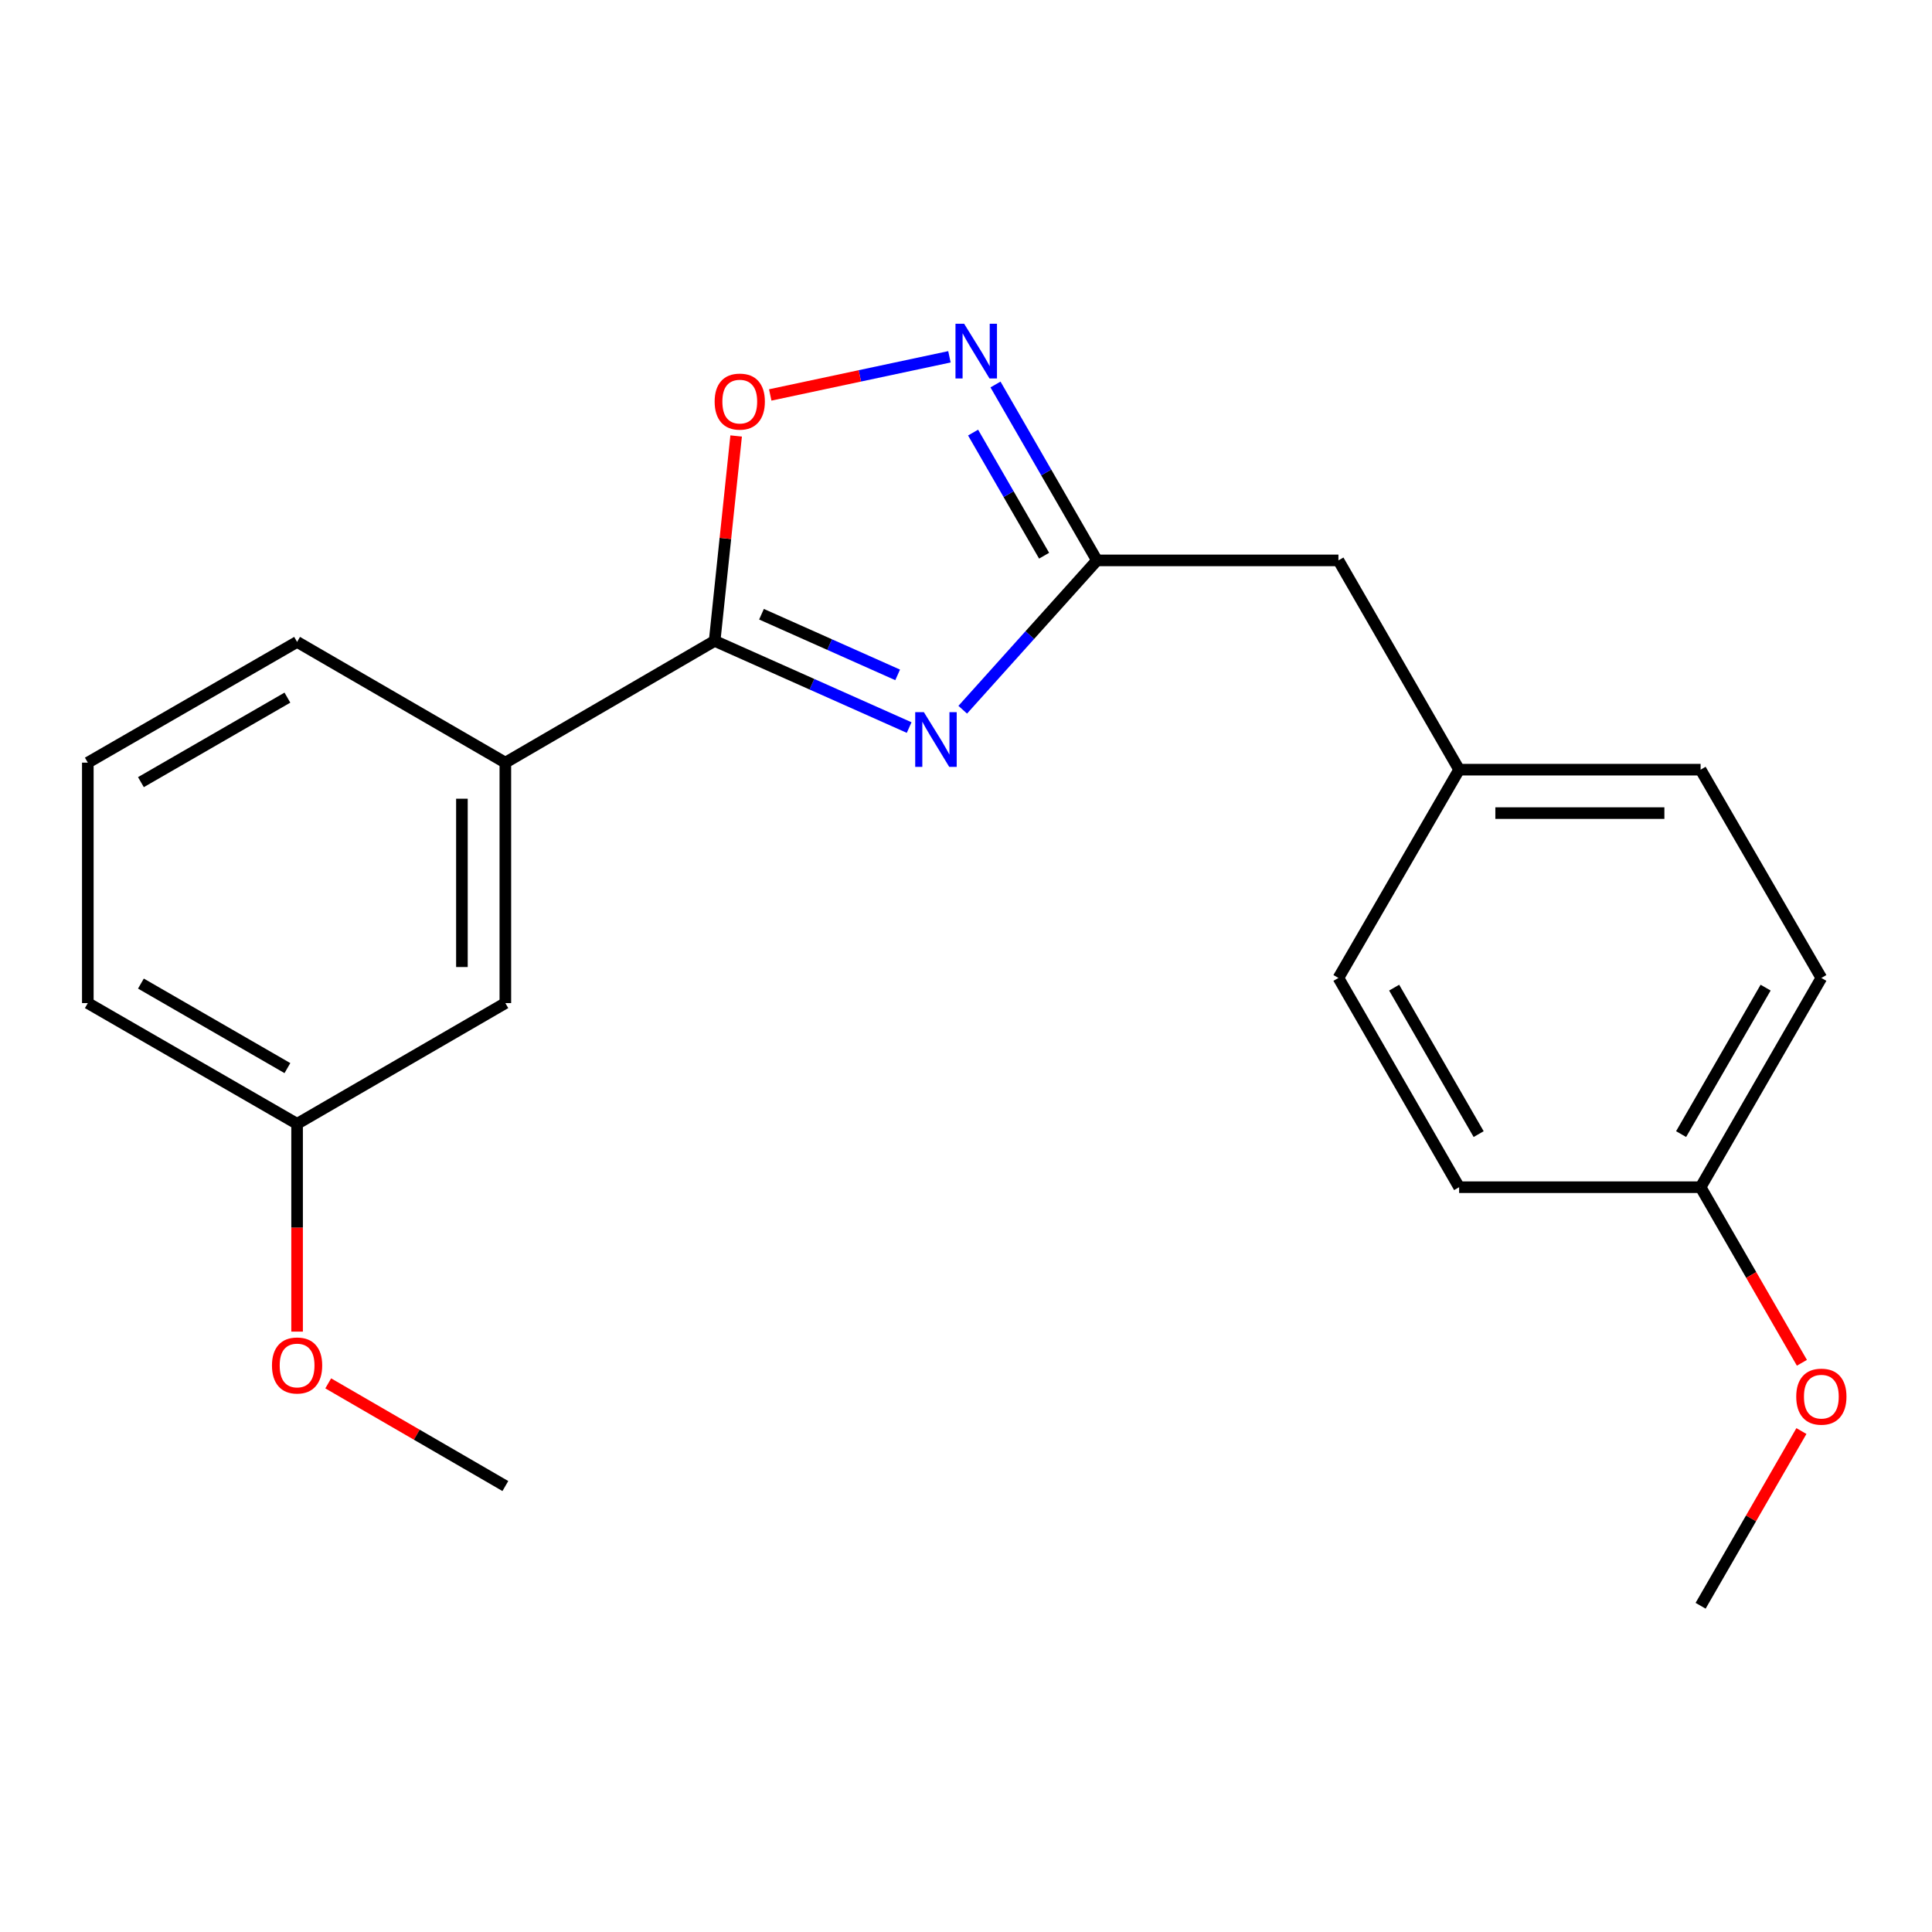 <?xml version='1.0' encoding='iso-8859-1'?>
<svg version='1.1' baseProfile='full'
              xmlns='http://www.w3.org/2000/svg'
                      xmlns:rdkit='http://www.rdkit.org/xml'
                      xmlns:xlink='http://www.w3.org/1999/xlink'
                  xml:space='preserve'
width='1000px' height='1000px' viewBox='0 0 1000 1000'>
<!-- END OF HEADER -->
<rect style='opacity:1.0;fill:#FFFFFF;stroke:none' width='1000' height='1000' x='0' y='0'> </rect>
<path class='bond-0' d='M 470.575,376.584 L 420.237,354.154' style='fill:none;fill-rule:evenodd;stroke:#0000FF;stroke-width:6px;stroke-linecap:butt;stroke-linejoin:miter;stroke-opacity:1' />
<path class='bond-0' d='M 420.237,354.154 L 369.899,331.724' style='fill:none;fill-rule:evenodd;stroke:#000000;stroke-width:6px;stroke-linecap:butt;stroke-linejoin:miter;stroke-opacity:1' />
<path class='bond-0' d='M 464.624,349.321 L 429.387,333.62' style='fill:none;fill-rule:evenodd;stroke:#0000FF;stroke-width:6px;stroke-linecap:butt;stroke-linejoin:miter;stroke-opacity:1' />
<path class='bond-0' d='M 429.387,333.62 L 394.151,317.919' style='fill:none;fill-rule:evenodd;stroke:#000000;stroke-width:6px;stroke-linecap:butt;stroke-linejoin:miter;stroke-opacity:1' />
<path class='bond-1' d='M 498.307,367.351 L 533.042,328.705' style='fill:none;fill-rule:evenodd;stroke:#0000FF;stroke-width:6px;stroke-linecap:butt;stroke-linejoin:miter;stroke-opacity:1' />
<path class='bond-1' d='M 533.042,328.705 L 567.778,290.06' style='fill:none;fill-rule:evenodd;stroke:#000000;stroke-width:6px;stroke-linecap:butt;stroke-linejoin:miter;stroke-opacity:1' />
<path class='bond-3' d='M 369.899,331.724 L 375.462,278.69' style='fill:none;fill-rule:evenodd;stroke:#000000;stroke-width:6px;stroke-linecap:butt;stroke-linejoin:miter;stroke-opacity:1' />
<path class='bond-3' d='M 375.462,278.69 L 381.025,225.656' style='fill:none;fill-rule:evenodd;stroke:#FF0000;stroke-width:6px;stroke-linecap:butt;stroke-linejoin:miter;stroke-opacity:1' />
<path class='bond-4' d='M 369.899,331.724 L 261.568,394.744' style='fill:none;fill-rule:evenodd;stroke:#000000;stroke-width:6px;stroke-linecap:butt;stroke-linejoin:miter;stroke-opacity:1' />
<path class='bond-2' d='M 567.778,290.06 L 541.522,244.537' style='fill:none;fill-rule:evenodd;stroke:#000000;stroke-width:6px;stroke-linecap:butt;stroke-linejoin:miter;stroke-opacity:1' />
<path class='bond-2' d='M 541.522,244.537 L 515.265,199.015' style='fill:none;fill-rule:evenodd;stroke:#0000FF;stroke-width:6px;stroke-linecap:butt;stroke-linejoin:miter;stroke-opacity:1' />
<path class='bond-2' d='M 540.428,287.635 L 522.048,255.769' style='fill:none;fill-rule:evenodd;stroke:#000000;stroke-width:6px;stroke-linecap:butt;stroke-linejoin:miter;stroke-opacity:1' />
<path class='bond-2' d='M 522.048,255.769 L 503.669,223.904' style='fill:none;fill-rule:evenodd;stroke:#0000FF;stroke-width:6px;stroke-linecap:butt;stroke-linejoin:miter;stroke-opacity:1' />
<path class='bond-6' d='M 567.778,290.06 L 692.77,290.06' style='fill:none;fill-rule:evenodd;stroke:#000000;stroke-width:6px;stroke-linecap:butt;stroke-linejoin:miter;stroke-opacity:1' />
<path class='bond-21' d='M 491.426,184.68 L 445.05,194.552' style='fill:none;fill-rule:evenodd;stroke:#0000FF;stroke-width:6px;stroke-linecap:butt;stroke-linejoin:miter;stroke-opacity:1' />
<path class='bond-21' d='M 445.05,194.552 L 398.674,204.423' style='fill:none;fill-rule:evenodd;stroke:#FF0000;stroke-width:6px;stroke-linecap:butt;stroke-linejoin:miter;stroke-opacity:1' />
<path class='bond-5' d='M 261.568,394.744 L 261.568,519.199' style='fill:none;fill-rule:evenodd;stroke:#000000;stroke-width:6px;stroke-linecap:butt;stroke-linejoin:miter;stroke-opacity:1' />
<path class='bond-5' d='M 239.087,413.413 L 239.087,500.531' style='fill:none;fill-rule:evenodd;stroke:#000000;stroke-width:6px;stroke-linecap:butt;stroke-linejoin:miter;stroke-opacity:1' />
<path class='bond-16' d='M 261.568,394.744 L 153.773,332.248' style='fill:none;fill-rule:evenodd;stroke:#000000;stroke-width:6px;stroke-linecap:butt;stroke-linejoin:miter;stroke-opacity:1' />
<path class='bond-8' d='M 261.568,519.199 L 153.773,581.695' style='fill:none;fill-rule:evenodd;stroke:#000000;stroke-width:6px;stroke-linecap:butt;stroke-linejoin:miter;stroke-opacity:1' />
<path class='bond-7' d='M 692.77,290.06 L 755.241,398.379' style='fill:none;fill-rule:evenodd;stroke:#000000;stroke-width:6px;stroke-linecap:butt;stroke-linejoin:miter;stroke-opacity:1' />
<path class='bond-10' d='M 755.241,398.379 L 880.233,398.379' style='fill:none;fill-rule:evenodd;stroke:#000000;stroke-width:6px;stroke-linecap:butt;stroke-linejoin:miter;stroke-opacity:1' />
<path class='bond-10' d='M 773.99,420.859 L 861.484,420.859' style='fill:none;fill-rule:evenodd;stroke:#000000;stroke-width:6px;stroke-linecap:butt;stroke-linejoin:miter;stroke-opacity:1' />
<path class='bond-11' d='M 755.241,398.379 L 692.77,506.186' style='fill:none;fill-rule:evenodd;stroke:#000000;stroke-width:6px;stroke-linecap:butt;stroke-linejoin:miter;stroke-opacity:1' />
<path class='bond-14' d='M 153.773,581.695 L 153.773,635.469' style='fill:none;fill-rule:evenodd;stroke:#000000;stroke-width:6px;stroke-linecap:butt;stroke-linejoin:miter;stroke-opacity:1' />
<path class='bond-14' d='M 153.773,635.469 L 153.773,689.242' style='fill:none;fill-rule:evenodd;stroke:#FF0000;stroke-width:6px;stroke-linecap:butt;stroke-linejoin:miter;stroke-opacity:1' />
<path class='bond-18' d='M 153.773,581.695 L 45.455,519.199' style='fill:none;fill-rule:evenodd;stroke:#000000;stroke-width:6px;stroke-linecap:butt;stroke-linejoin:miter;stroke-opacity:1' />
<path class='bond-18' d='M 148.76,552.849 L 72.937,509.102' style='fill:none;fill-rule:evenodd;stroke:#000000;stroke-width:6px;stroke-linecap:butt;stroke-linejoin:miter;stroke-opacity:1' />
<path class='bond-9' d='M 880.233,614.492 L 942.729,506.186' style='fill:none;fill-rule:evenodd;stroke:#000000;stroke-width:6px;stroke-linecap:butt;stroke-linejoin:miter;stroke-opacity:1' />
<path class='bond-9' d='M 870.136,587.01 L 913.883,511.196' style='fill:none;fill-rule:evenodd;stroke:#000000;stroke-width:6px;stroke-linecap:butt;stroke-linejoin:miter;stroke-opacity:1' />
<path class='bond-15' d='M 880.233,614.492 L 906.449,659.934' style='fill:none;fill-rule:evenodd;stroke:#000000;stroke-width:6px;stroke-linecap:butt;stroke-linejoin:miter;stroke-opacity:1' />
<path class='bond-15' d='M 906.449,659.934 L 932.664,705.377' style='fill:none;fill-rule:evenodd;stroke:#FF0000;stroke-width:6px;stroke-linecap:butt;stroke-linejoin:miter;stroke-opacity:1' />
<path class='bond-22' d='M 880.233,614.492 L 755.241,614.492' style='fill:none;fill-rule:evenodd;stroke:#000000;stroke-width:6px;stroke-linecap:butt;stroke-linejoin:miter;stroke-opacity:1' />
<path class='bond-13' d='M 880.233,398.379 L 942.729,506.186' style='fill:none;fill-rule:evenodd;stroke:#000000;stroke-width:6px;stroke-linecap:butt;stroke-linejoin:miter;stroke-opacity:1' />
<path class='bond-12' d='M 692.77,506.186 L 755.241,614.492' style='fill:none;fill-rule:evenodd;stroke:#000000;stroke-width:6px;stroke-linecap:butt;stroke-linejoin:miter;stroke-opacity:1' />
<path class='bond-12' d='M 721.614,511.199 L 765.344,587.014' style='fill:none;fill-rule:evenodd;stroke:#000000;stroke-width:6px;stroke-linecap:butt;stroke-linejoin:miter;stroke-opacity:1' />
<path class='bond-19' d='M 169.888,716.028 L 215.728,742.6' style='fill:none;fill-rule:evenodd;stroke:#FF0000;stroke-width:6px;stroke-linecap:butt;stroke-linejoin:miter;stroke-opacity:1' />
<path class='bond-19' d='M 215.728,742.6 L 261.568,769.171' style='fill:none;fill-rule:evenodd;stroke:#000000;stroke-width:6px;stroke-linecap:butt;stroke-linejoin:miter;stroke-opacity:1' />
<path class='bond-20' d='M 932.409,740.71 L 906.321,785.926' style='fill:none;fill-rule:evenodd;stroke:#FF0000;stroke-width:6px;stroke-linecap:butt;stroke-linejoin:miter;stroke-opacity:1' />
<path class='bond-20' d='M 906.321,785.926 L 880.233,831.142' style='fill:none;fill-rule:evenodd;stroke:#000000;stroke-width:6px;stroke-linecap:butt;stroke-linejoin:miter;stroke-opacity:1' />
<path class='bond-17' d='M 153.773,332.248 L 45.455,394.744' style='fill:none;fill-rule:evenodd;stroke:#000000;stroke-width:6px;stroke-linecap:butt;stroke-linejoin:miter;stroke-opacity:1' />
<path class='bond-17' d='M 148.76,361.095 L 72.937,404.842' style='fill:none;fill-rule:evenodd;stroke:#000000;stroke-width:6px;stroke-linecap:butt;stroke-linejoin:miter;stroke-opacity:1' />
<path class='bond-23' d='M 45.455,394.744 L 45.455,519.199' style='fill:none;fill-rule:evenodd;stroke:#000000;stroke-width:6px;stroke-linecap:butt;stroke-linejoin:miter;stroke-opacity:1' />
<path  class='atom-0' d='M 478.19 368.607
L 487.47 383.607
Q 488.39 385.087, 489.87 387.767
Q 491.35 390.447, 491.43 390.607
L 491.43 368.607
L 495.19 368.607
L 495.19 396.927
L 491.31 396.927
L 481.35 380.527
Q 480.19 378.607, 478.95 376.407
Q 477.75 374.207, 477.39 373.527
L 477.39 396.927
L 473.71 396.927
L 473.71 368.607
L 478.19 368.607
' fill='#0000FF'/>
<path  class='atom-3' d='M 499.035 167.568
L 508.315 182.568
Q 509.235 184.048, 510.715 186.728
Q 512.195 189.408, 512.275 189.568
L 512.275 167.568
L 516.035 167.568
L 516.035 195.888
L 512.155 195.888
L 502.195 179.488
Q 501.035 177.568, 499.795 175.368
Q 498.595 173.168, 498.235 172.488
L 498.235 195.888
L 494.555 195.888
L 494.555 167.568
L 499.035 167.568
' fill='#0000FF'/>
<path  class='atom-4' d='M 369.9 207.861
Q 369.9 201.061, 373.26 197.261
Q 376.62 193.461, 382.9 193.461
Q 389.18 193.461, 392.54 197.261
Q 395.9 201.061, 395.9 207.861
Q 395.9 214.741, 392.5 218.661
Q 389.1 222.541, 382.9 222.541
Q 376.66 222.541, 373.26 218.661
Q 369.9 214.781, 369.9 207.861
M 382.9 219.341
Q 387.22 219.341, 389.54 216.461
Q 391.9 213.541, 391.9 207.861
Q 391.9 202.301, 389.54 199.501
Q 387.22 196.661, 382.9 196.661
Q 378.58 196.661, 376.22 199.461
Q 373.9 202.261, 373.9 207.861
Q 373.9 213.581, 376.22 216.461
Q 378.58 219.341, 382.9 219.341
' fill='#FF0000'/>
<path  class='atom-15' d='M 140.773 706.767
Q 140.773 699.967, 144.133 696.167
Q 147.493 692.367, 153.773 692.367
Q 160.053 692.367, 163.413 696.167
Q 166.773 699.967, 166.773 706.767
Q 166.773 713.647, 163.373 717.567
Q 159.973 721.447, 153.773 721.447
Q 147.533 721.447, 144.133 717.567
Q 140.773 713.687, 140.773 706.767
M 153.773 718.247
Q 158.093 718.247, 160.413 715.367
Q 162.773 712.447, 162.773 706.767
Q 162.773 701.207, 160.413 698.407
Q 158.093 695.567, 153.773 695.567
Q 149.453 695.567, 147.093 698.367
Q 144.773 701.167, 144.773 706.767
Q 144.773 712.487, 147.093 715.367
Q 149.453 718.247, 153.773 718.247
' fill='#FF0000'/>
<path  class='atom-16' d='M 929.729 722.903
Q 929.729 716.103, 933.089 712.303
Q 936.449 708.503, 942.729 708.503
Q 949.009 708.503, 952.369 712.303
Q 955.729 716.103, 955.729 722.903
Q 955.729 729.783, 952.329 733.703
Q 948.929 737.583, 942.729 737.583
Q 936.489 737.583, 933.089 733.703
Q 929.729 729.823, 929.729 722.903
M 942.729 734.383
Q 947.049 734.383, 949.369 731.503
Q 951.729 728.583, 951.729 722.903
Q 951.729 717.343, 949.369 714.543
Q 947.049 711.703, 942.729 711.703
Q 938.409 711.703, 936.049 714.503
Q 933.729 717.303, 933.729 722.903
Q 933.729 728.623, 936.049 731.503
Q 938.409 734.383, 942.729 734.383
' fill='#FF0000'/>
</svg>
